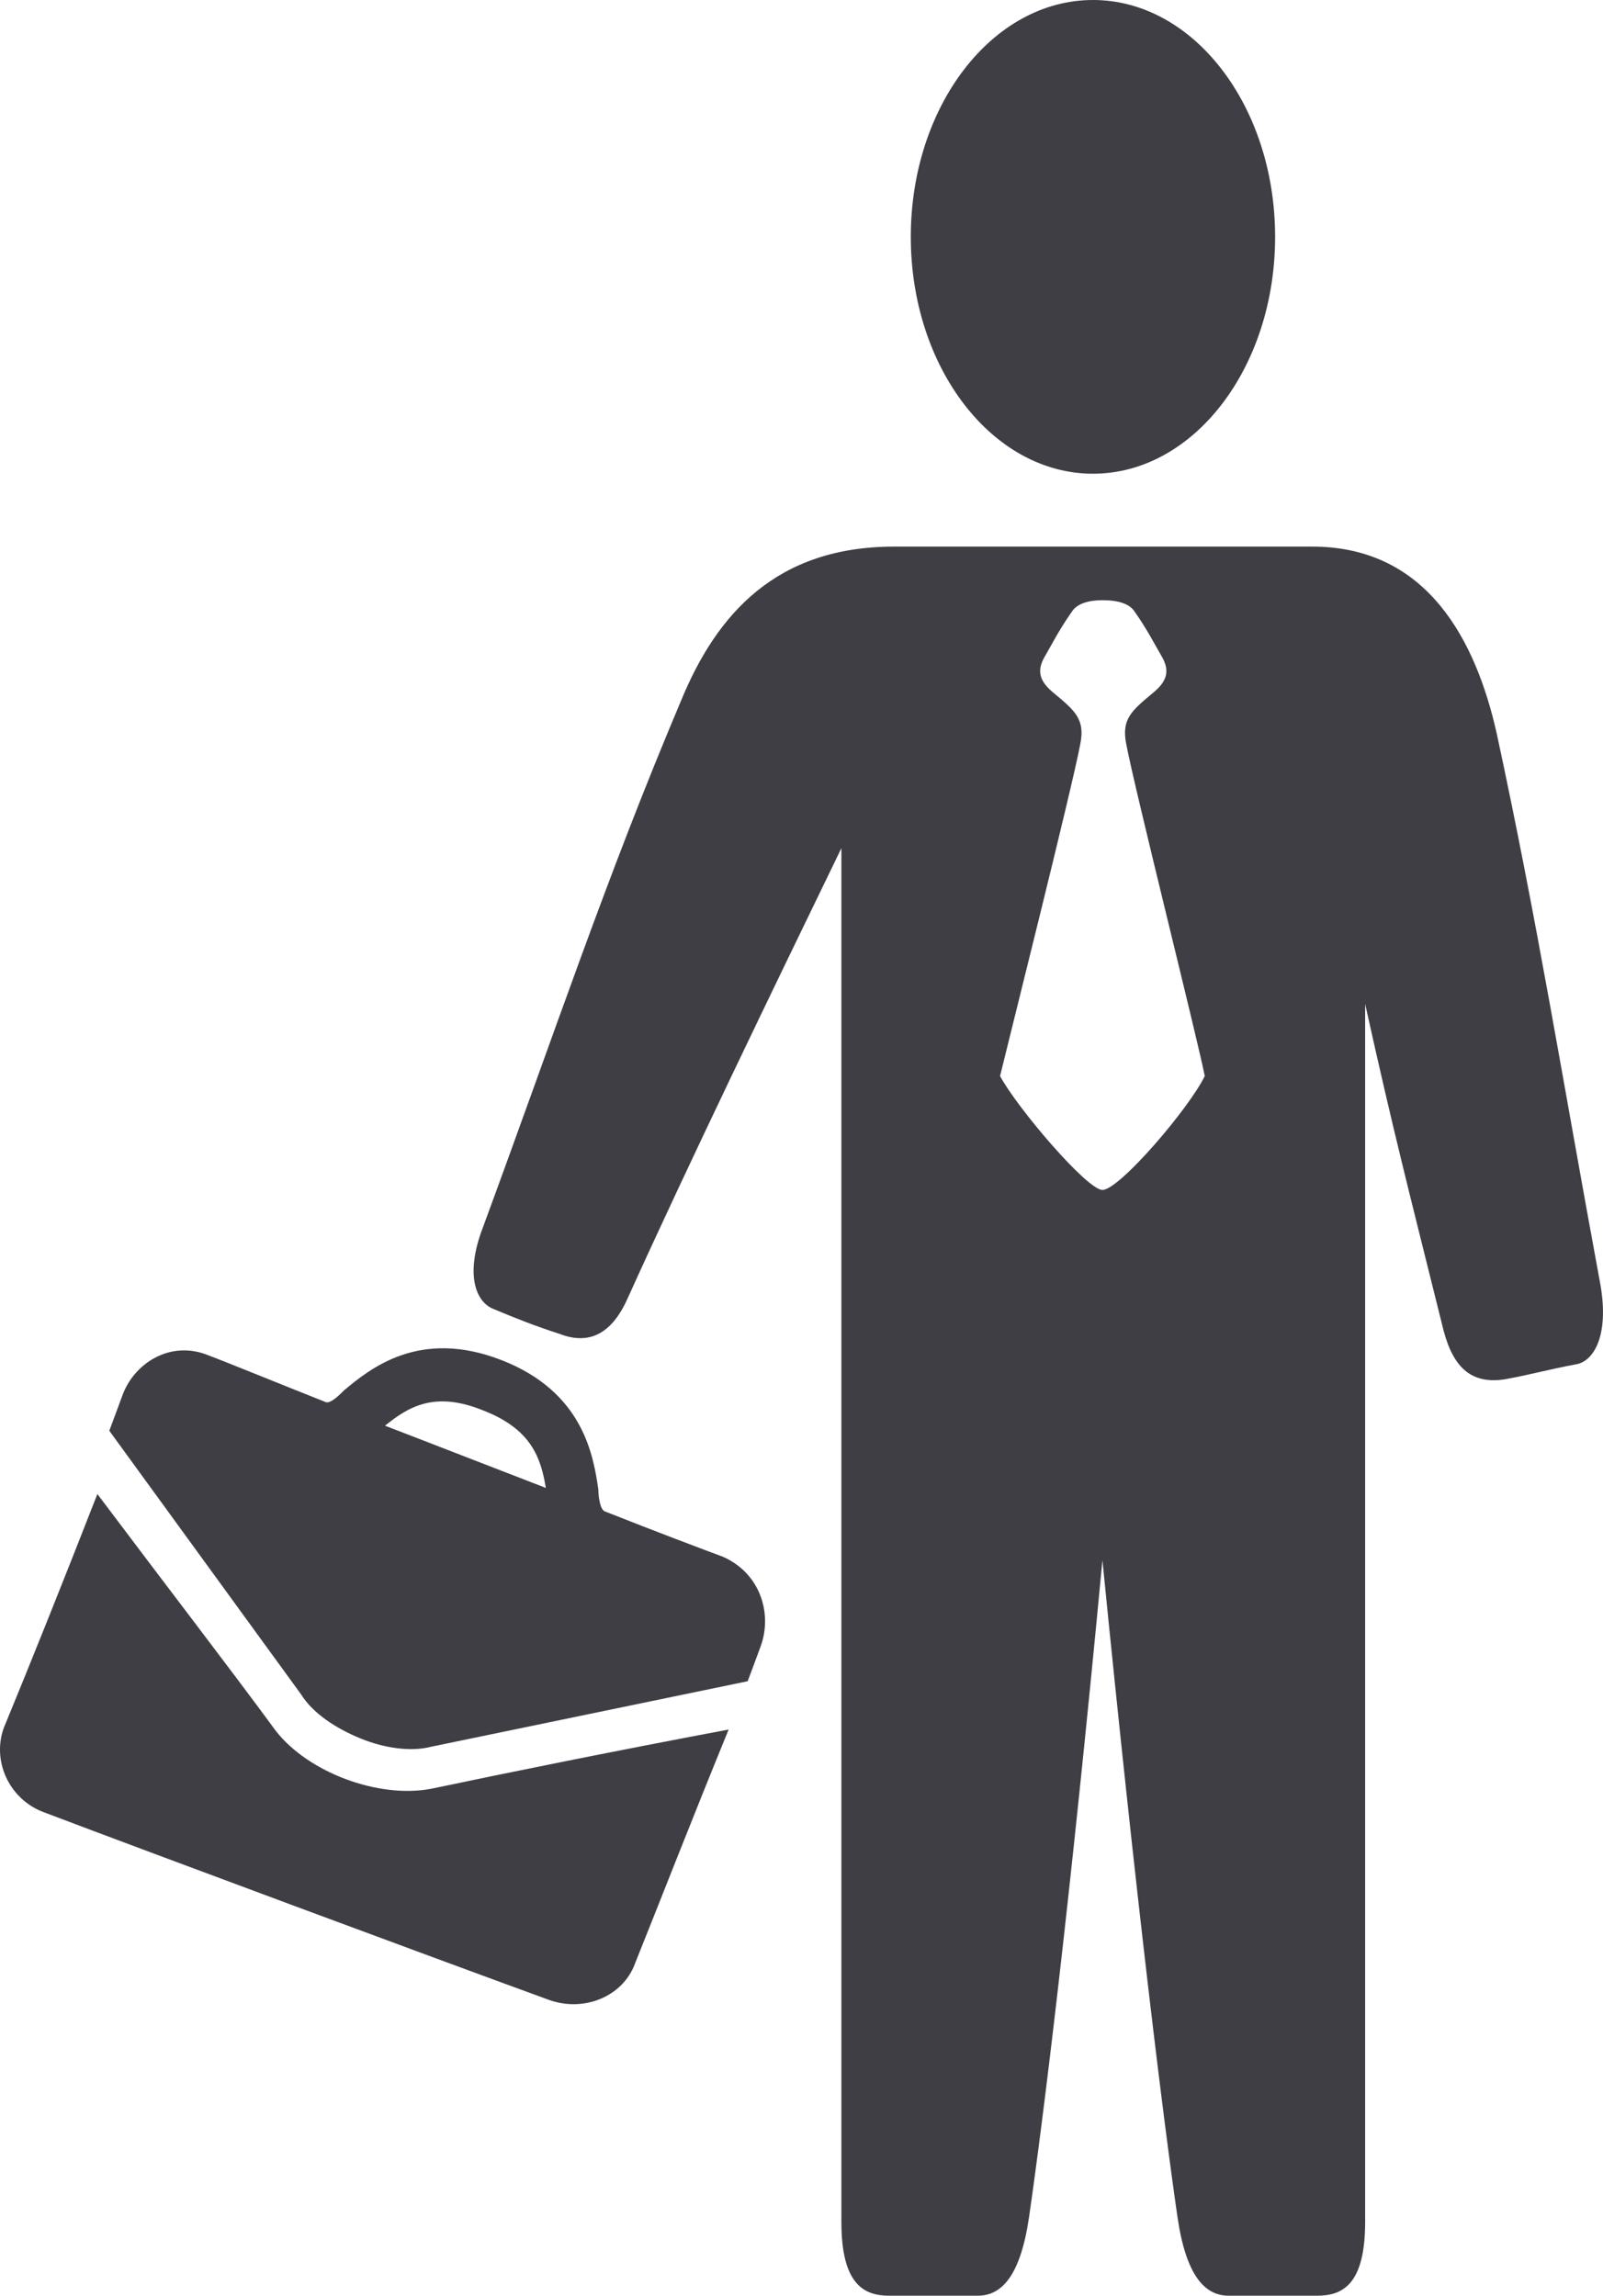 <?xml version="1.0" encoding="UTF-8"?>
<svg width="44px" height="63px" viewBox="0 0 44 63" version="1.1" xmlns="http://www.w3.org/2000/svg" xmlns:xlink="http://www.w3.org/1999/xlink">
    <title>1</title>
    <g id="Page-1" stroke="none" stroke-width="1" fill="none" fill-rule="evenodd">
        <g id="HomePage" transform="translate(-150, -1330)" fill="#3F3E45">
            <g id="heading" transform="translate(0, 1170)">
                <g id="1" transform="translate(150, 160)">
                    <path d="M20,47.463 C16.871,48.051 13.975,48.638 11.827,49.09 C10.379,49.361 8.464,48.638 7.577,47.508 C6.316,45.791 4.541,43.486 2.673,41 C1.739,43.395 0.758,45.836 0.104,47.418 C-0.223,48.322 0.244,49.361 1.178,49.723 C4.401,50.943 11.827,53.7 15.049,54.875 C16.03,55.237 17.104,54.785 17.431,53.881 C18.085,52.254 19.019,49.858 20,47.463" id="Fill-11"></path>
                    <path d="M13.27,38.709 C14.577,39.217 14.847,40.001 14.982,40.832 C13.541,40.278 12.009,39.678 10.568,39.125 C11.198,38.617 11.919,38.156 13.27,38.709 Z M9.892,47.706 C10.568,47.983 11.288,48.075 11.829,47.936 L20.523,46.137 C20.523,46.137 20.748,45.537 20.883,45.168 C21.198,44.292 20.883,43.185 19.847,42.723 C19.352,42.539 18,42.031 16.604,41.477 C16.469,41.431 16.424,41.062 16.424,40.878 C16.288,39.955 16.018,38.202 13.766,37.325 C11.514,36.449 10.162,37.556 9.442,38.156 C9.351,38.248 9.081,38.525 8.946,38.479 C7.775,38.017 6.198,37.371 5.703,37.187 C4.667,36.772 3.676,37.418 3.36,38.294 C3.225,38.663 3,39.263 3,39.263 L8.27,46.506 C8.586,47.014 9.216,47.429 9.892,47.706 Z" id="Fill-12"></path>
                    <path d="M28.902,19 C28.574,18.724 28.433,18.448 28.668,18.034 C28.855,17.713 29.089,17.253 29.417,16.793 C29.557,16.563 29.885,16.471 30.26,16.471 C30.681,16.471 31.009,16.563 31.149,16.793 C31.477,17.253 31.711,17.713 31.899,18.034 C32.133,18.448 31.992,18.724 31.665,19 C31.056,19.506 30.775,19.736 30.915,20.425 C31.149,21.667 32.882,28.563 33.069,29.529 C32.648,30.402 30.728,32.655 30.26,32.655 C29.838,32.655 27.918,30.402 27.45,29.529 C27.684,28.563 29.417,21.667 29.651,20.425 C29.791,19.736 29.511,19.506 28.902,19 Z M13.542,35.92 C14.198,36.195 14.666,36.379 15.369,36.609 C16.212,36.931 16.82,36.563 17.242,35.598 C18.927,31.874 21.222,27.138 23.095,23.276 L23.095,60.977 C23.095,62.678 23.704,63 24.406,63 L26.841,63 C27.497,63 28.012,62.448 28.246,60.839 C28.621,58.264 29.37,52.241 30.26,42.816 C31.196,52.241 31.945,58.264 32.32,60.839 C32.554,62.448 33.069,63 33.725,63 L36.16,63 C36.862,63 37.471,62.678 37.471,60.977 L37.471,27.552 C38.267,31.138 38.642,32.563 39.625,36.517 C39.906,37.575 40.421,37.988 41.311,37.851 C42.06,37.713 42.528,37.575 43.278,37.437 C43.746,37.345 44.167,36.655 43.933,35.276 C42.903,29.713 42.201,25.299 41.077,20.103 C40.515,17.621 39.204,15 36.019,15 L30.26,15 L24.547,15 C21.316,15 19.677,16.839 18.693,19.23 C16.633,24.103 15.228,28.333 13.261,33.667 C12.746,35 13.074,35.736 13.542,35.92 L13.542,35.92 Z" id="Fill-13"></path>
                    <path d="M25,6.5 C25,2.91 27.239,0 30,0 C32.761,0 35,2.91 35,6.5 C35,10.09 32.761,13 30,13 C27.239,13 25,10.09 25,6.5 Z" id="Fill-14"></path>
                </g>
            </g>
        </g>
    </g>
</svg>
